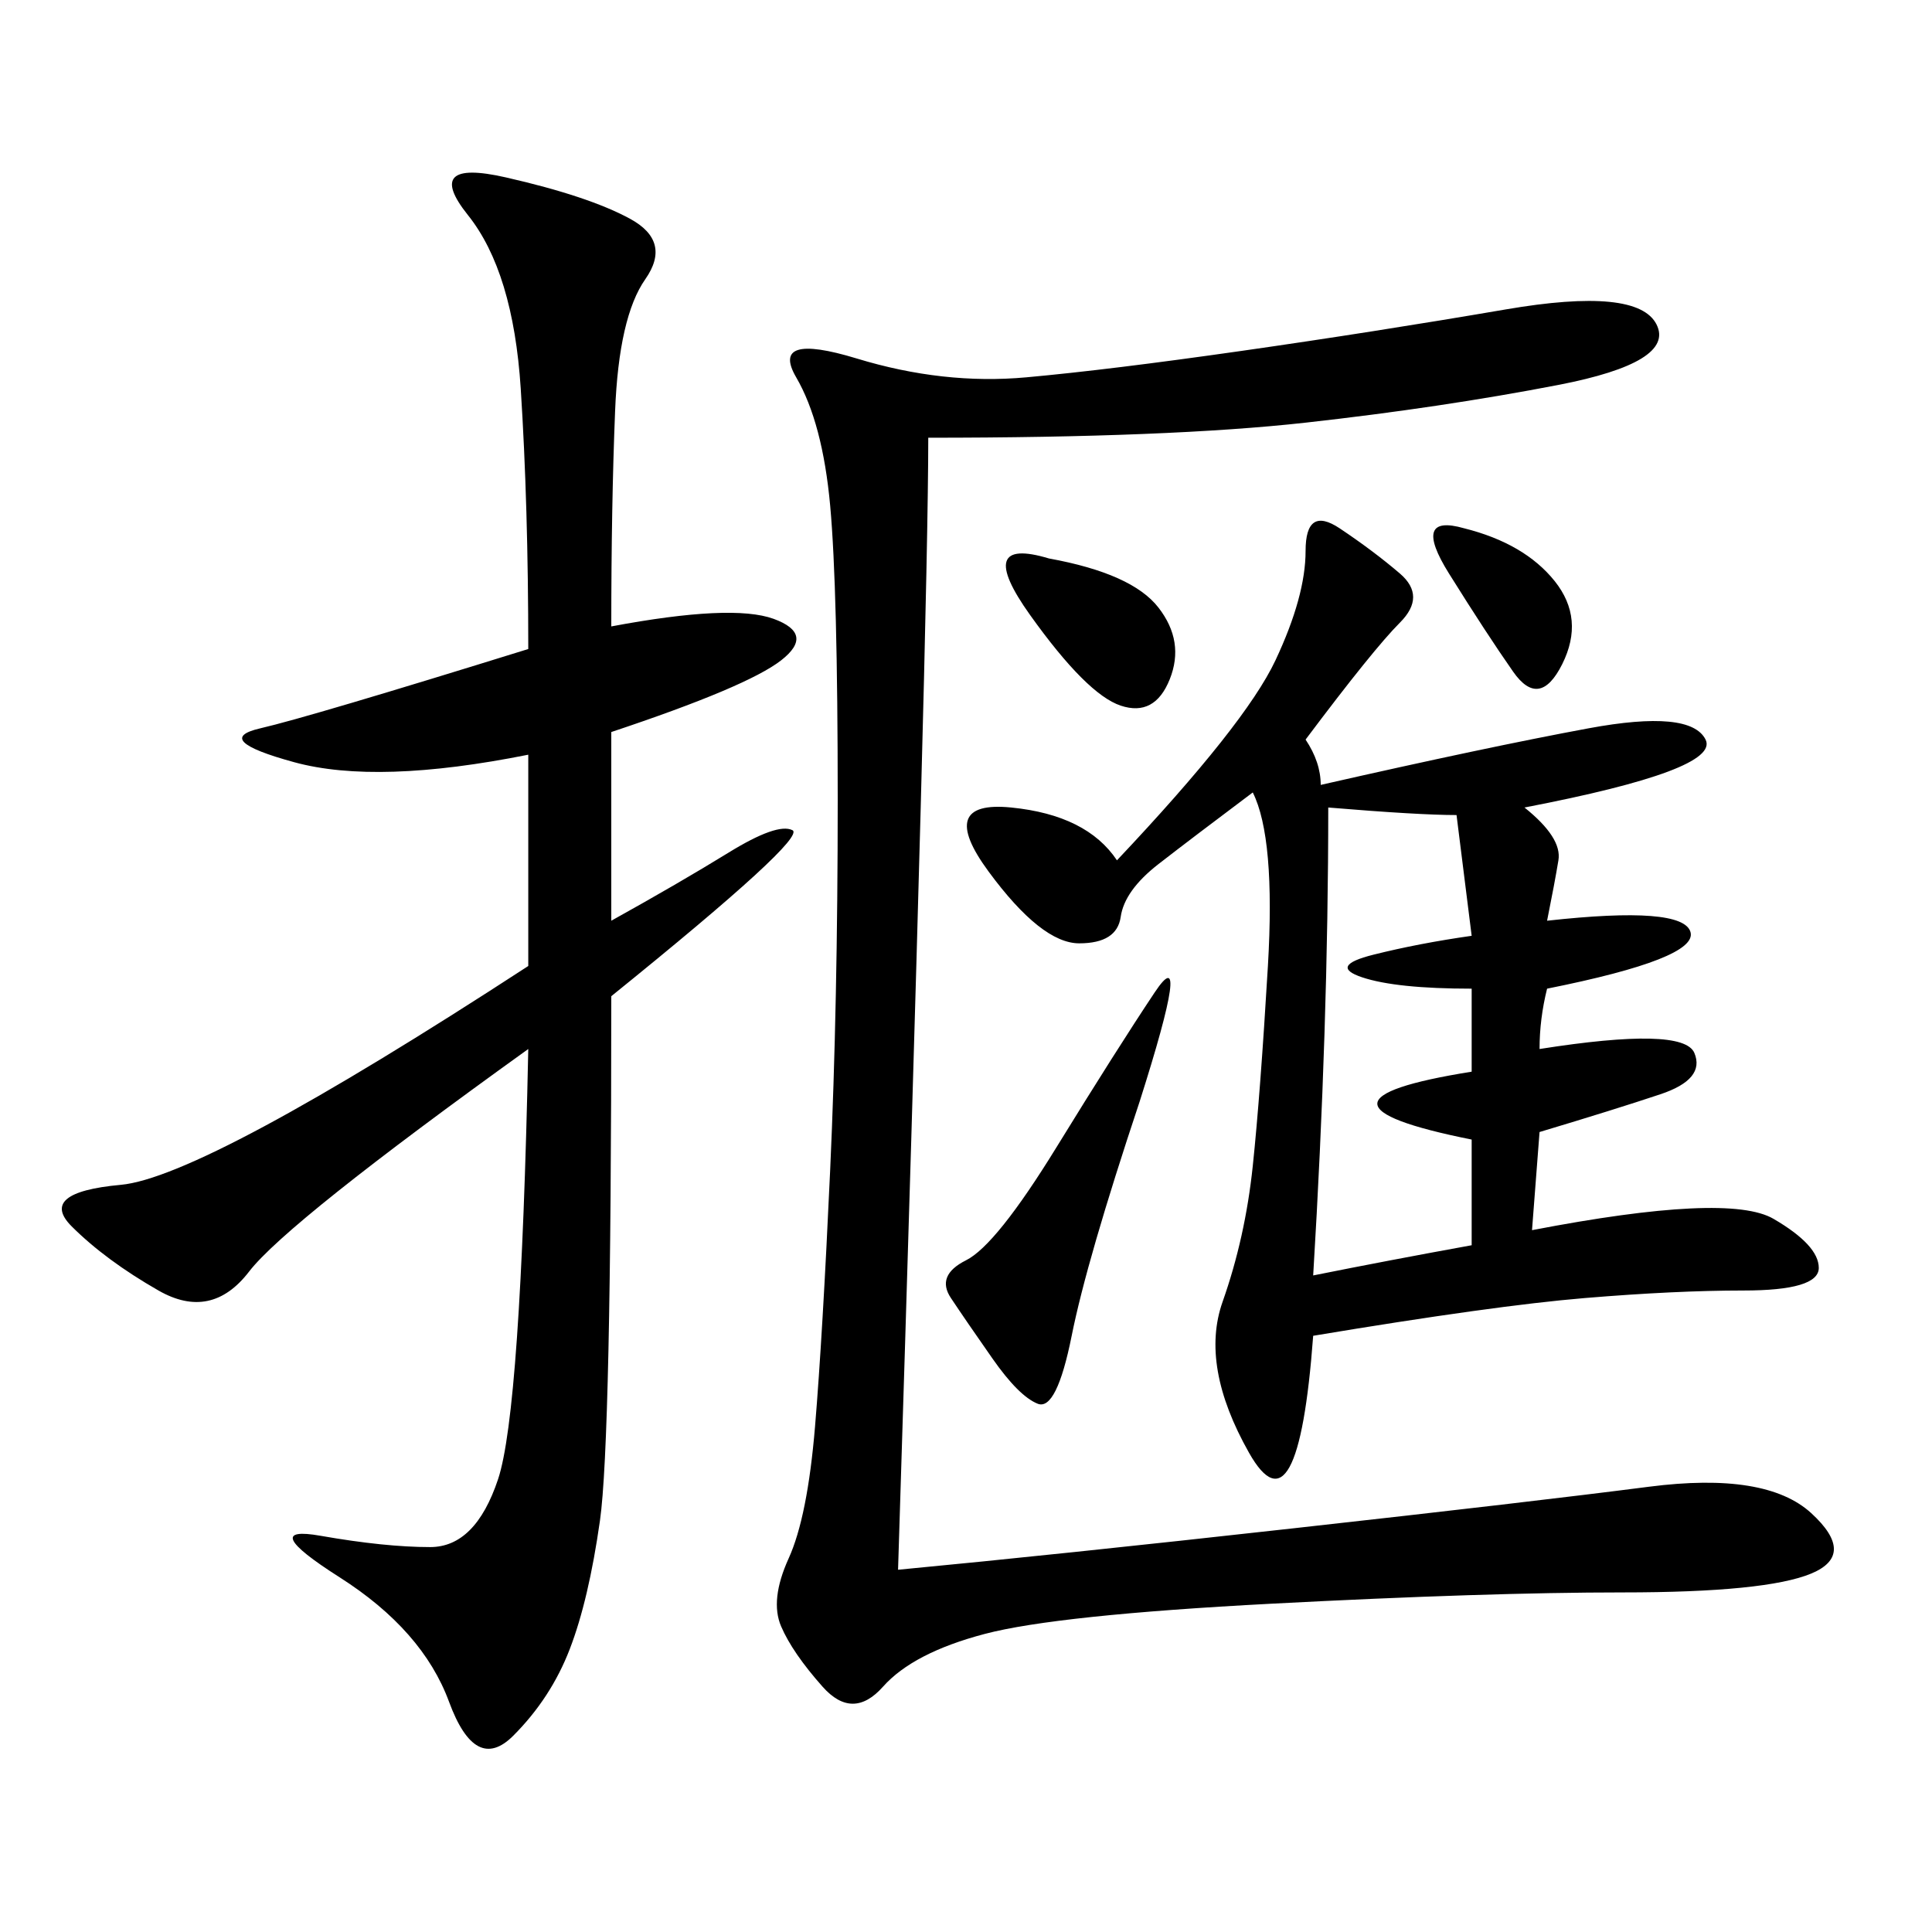 <svg xmlns="http://www.w3.org/2000/svg" xmlns:xlink="http://www.w3.org/1999/xlink" width="300" height="300"><path d="M202.73 114.84Q205.08 118.36 205.08 121.88L205.08 121.88Q230.86 116.02 246.68 113.09Q262.50 110.16 264.84 114.84Q267.19 119.53 236.72 125.39L236.72 125.39Q242.58 130.08 241.99 133.59Q241.41 137.11 240.23 142.97L240.23 142.97Q261.33 140.63 262.50 144.73Q263.67 148.83 240.23 153.52L240.23 153.52Q239.06 158.20 239.06 162.89L239.06 162.89Q261.33 159.38 263.09 163.48Q264.84 167.58 257.81 169.92Q250.78 172.27 239.06 175.78L239.06 175.78L237.89 191.02Q268.36 185.16 275.39 189.26Q282.42 193.36 282.42 196.88L282.42 196.88Q282.42 200.39 270.70 200.39L270.70 200.39Q260.16 200.39 246.09 201.56Q232.03 202.73 203.91 207.42L203.91 207.42Q201.56 239.06 193.95 225.59Q186.33 212.11 189.84 202.15Q193.36 192.19 194.53 181.05Q195.70 169.92 196.88 150Q198.05 130.08 194.53 123.05L194.53 123.05Q185.16 130.08 179.88 134.18Q174.61 138.28 174.02 142.38Q173.44 146.48 167.58 146.48L167.58 146.48Q161.72 146.48 153.52 135.35Q145.31 124.22 157.03 125.39Q168.75 126.56 173.44 133.59L173.44 133.59Q193.36 112.50 198.05 102.54Q202.73 92.58 202.73 85.55L202.73 85.55Q202.73 78.52 208.01 82.03Q213.28 85.55 217.38 89.06Q221.48 92.58 217.38 96.68Q213.28 100.78 202.73 114.84L202.73 114.84ZM94.92 97.27Q113.67 93.75 120.12 96.09Q126.56 98.44 121.29 102.54Q116.02 106.64 94.92 113.67L94.92 113.67L94.92 142.97Q105.47 137.11 113.09 132.42Q120.70 127.73 123.05 128.91Q125.39 130.08 94.92 154.69L94.92 154.69Q94.92 223.83 93.16 236.13Q91.41 248.44 88.48 256.05Q85.55 263.67 79.69 269.53Q73.83 275.39 69.73 264.26Q65.63 253.13 52.73 244.92Q39.84 236.72 49.80 238.48Q59.77 240.23 66.80 240.23L66.80 240.23Q73.83 240.23 77.34 229.69Q80.86 219.14 82.03 162.89L82.03 162.89Q44.53 189.84 38.67 197.46Q32.81 205.08 24.61 200.39Q16.41 195.70 11.13 190.43Q5.86 185.16 18.75 183.98Q31.64 182.81 82.03 150L82.03 150L82.03 117.19Q58.59 121.88 45.70 118.36Q32.81 114.84 40.43 113.09Q48.05 111.33 82.03 100.78L82.03 100.78Q82.03 78.52 80.86 60.35Q79.69 42.19 72.66 33.40Q65.63 24.61 78.52 27.54Q91.41 30.47 97.85 33.98Q104.30 37.50 100.20 43.36Q96.09 49.22 95.51 63.87Q94.92 78.52 94.92 97.27L94.92 97.27ZM144.14 67.97Q144.14 94.92 139.45 243.75L139.45 243.75Q164.06 241.41 200.98 237.30Q237.89 233.20 256.05 230.86Q274.22 228.52 281.25 234.96Q288.28 241.41 281.25 244.34Q274.22 247.27 251.95 247.27L251.95 247.27Q230.86 247.27 197.46 249.02Q164.06 250.78 152.93 253.71Q141.80 256.64 137.11 261.91Q132.42 267.19 127.73 261.91Q123.05 256.64 121.29 252.54Q119.53 248.44 122.46 241.99Q125.39 235.55 126.56 221.48Q127.73 207.42 128.91 181.64Q130.08 155.86 130.08 124.22L130.08 124.22Q130.08 91.41 128.91 78.52Q127.73 65.63 123.63 58.59Q119.53 51.56 133.01 55.66Q146.48 59.77 159.38 58.59Q172.27 57.42 192.77 54.49Q213.28 51.56 233.79 48.05Q254.30 44.53 257.23 50.39Q260.16 56.25 241.99 59.77Q223.83 63.28 202.73 65.63Q181.64 67.97 144.14 67.97L144.14 67.97ZM203.91 198.05Q215.63 195.70 228.52 193.36L228.52 193.36L228.52 176.95Q199.22 171.09 228.52 166.41L228.52 166.41L228.52 153.52Q216.80 153.52 211.52 151.76Q206.25 150 213.28 148.24Q220.31 146.48 228.52 145.31L228.52 145.31L226.17 126.56Q220.31 126.56 206.25 125.39L206.25 125.39Q206.25 159.38 203.91 198.05L203.91 198.05ZM176.95 171.09Q168.75 195.70 166.41 207.42Q164.06 219.14 161.13 217.97Q158.20 216.80 154.10 210.94Q150 205.08 147.66 201.56Q145.31 198.05 150 195.70Q154.69 193.36 164.06 178.13Q173.44 162.89 179.30 154.10Q185.16 145.31 176.95 171.09L176.95 171.09ZM162.89 86.72Q175.78 89.06 179.88 94.34Q183.98 99.61 181.64 105.47Q179.30 111.33 174.02 109.57Q168.75 107.81 159.96 95.51Q151.17 83.20 162.89 86.72L162.89 86.72ZM227.34 82.03Q236.72 84.38 241.41 90.23Q246.09 96.09 242.58 103.13Q239.06 110.16 234.96 104.30Q230.86 98.44 225 89.06Q219.14 79.69 227.34 82.03L227.34 82.03Z"/></svg>